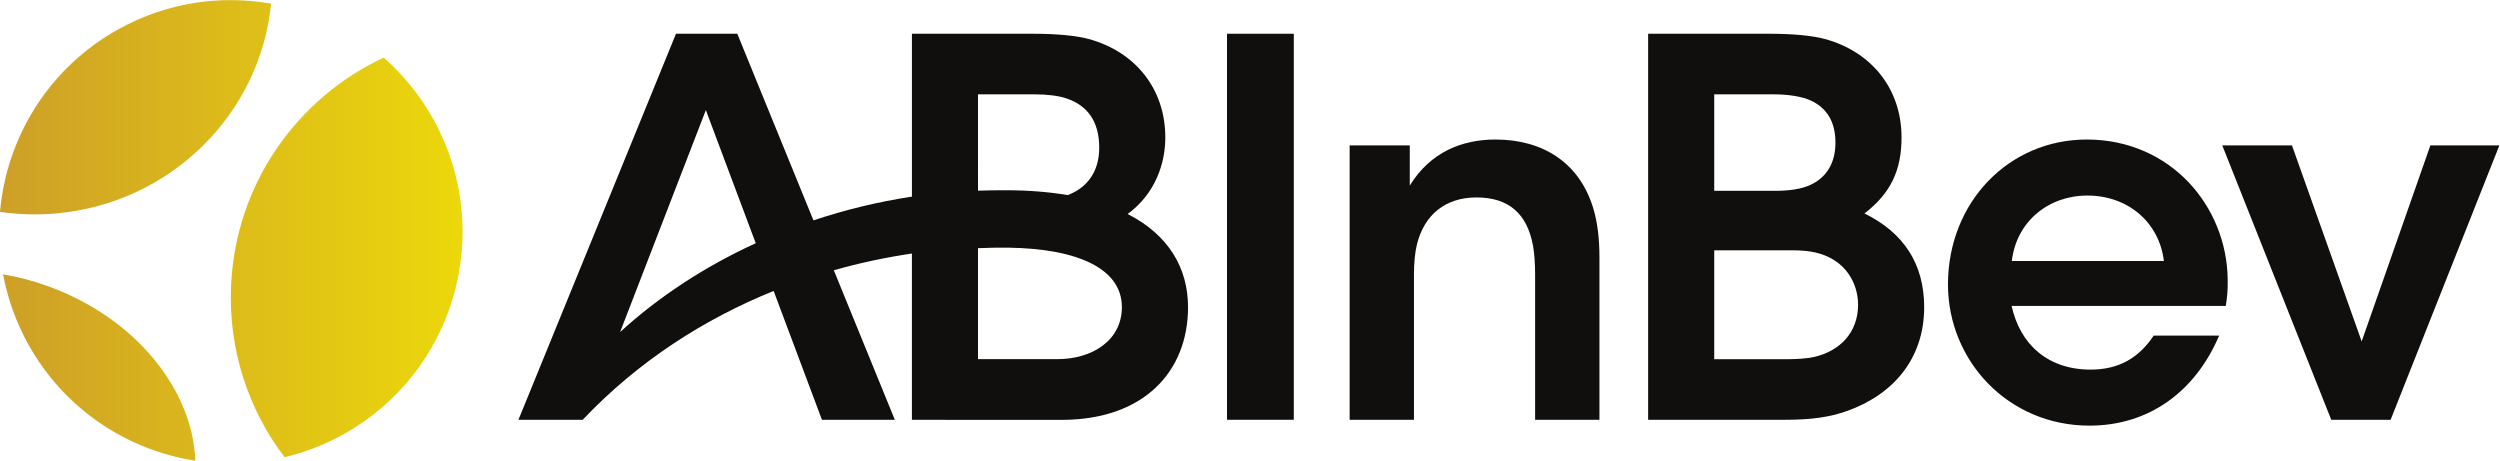 <?xml version="1.0" encoding="UTF-8" standalone="no"?>
<svg xmlns:dc="http://purl.org/dc/elements/1.1/" xmlns:cc="http://creativecommons.org/ns#" xmlns:rdf="http://www.w3.org/1999/02/22-rdf-syntax-ns#" xmlns:svg="http://www.w3.org/2000/svg" xmlns="http://www.w3.org/2000/svg" xmlns:sodipodi="http://sodipodi.sourceforge.net/DTD/sodipodi-0.dtd" xmlns:inkscape="http://www.inkscape.org/namespaces/inkscape" version="1.1" id="svg2" xml:space="preserve" width="1862.987" height="343.333" viewBox="0 0 1862.987 343.333" sodipodi:docname="ABI_Logo_FullColor-Black.eps">
  <defs id="defs6">
    <clipPath id="clipPath20">
      <path d="M 264.516,977.191 C 182.121,1006.72 99.316,1028.05 17.254,1042.12 42.074,909.211 87.918,777.922 156.91,653.102 358.426,288.512 709.891,59.582 1091.91,0 1078.01,399.391 754.352,801.582 264.516,977.191 Z m 46.652,405.039 c 646.625,56.4 1144.322,560.25 1204.312,1172.88 -281.71,49.87 -581.652,7.42 -851.535,-141.75 C 271.785,2196.6 36.258,1806.41 0,1391.24 c 100.887,-14.61 205.055,-18.26 311.168,-9.01 z M 1291.88,980.789 c -16.54,-359.648 96.94,-695.09 298.77,-961.109 111.48,26.609 221.3,68.211 326.5,126.351 626.09,346.059 853.09,1134.159 507.03,1760.259 -74.55,134.88 -169.7,251.11 -279.23,347.21 C 1662.4,2028.28 1318.03,1549.63 1291.88,980.789 Z" id="path18"></path>
    </clipPath>
    <linearGradient x1="0" y1="0" x2="1" y2="0" gradientUnits="userSpaceOnUse" gradientTransform="matrix(2586.07,0,0,-2586.07,0,1287.52)" spreadMethod="pad" id="linearGradient26">
      <stop style="stop-opacity:1;stop-color:#cd9f28" offset="0" id="stop22"></stop>
      <stop style="stop-opacity:1;stop-color:#ecd80b" offset="1" id="stop24"></stop>
    </linearGradient>
  </defs>
  <g id="g10" inkscape:groupmode="layer" inkscape:label="ink_ext_XXXXXX" transform="matrix(1.333,0,0,-1.333,0,343.333)">
    <g id="g12" transform="scale(0.1)">
      <g id="g14">
        <g id="g16" clip-path="url(#clipPath20)">
          <path d="M 264.516,977.191 C 182.121,1006.72 99.316,1028.05 17.254,1042.12 42.074,909.211 87.918,777.922 156.91,653.102 358.426,288.512 709.891,59.582 1091.91,0 1078.01,399.391 754.352,801.582 264.516,977.191 Z m 46.652,405.039 c 646.625,56.4 1144.322,560.25 1204.312,1172.88 -281.71,49.87 -581.652,7.42 -851.535,-141.75 C 271.785,2196.6 36.258,1806.41 0,1391.24 c 100.887,-14.61 205.055,-18.26 311.168,-9.01 z M 1291.88,980.789 c -16.54,-359.648 96.94,-695.09 298.77,-961.109 111.48,26.609 221.3,68.211 326.5,126.351 626.09,346.059 853.09,1134.159 507.03,1760.259 -74.55,134.88 -169.7,251.11 -279.23,347.21 C 1662.4,2028.28 1318.03,1549.63 1291.88,980.789" style="fill:url(#linearGradient26);fill-opacity:1;fill-rule:nonzero;stroke:none" id="path28"></path>
        </g>
      </g>
      <path d="m 6859.37,228.961 h 373.45 V 2386.99 H 6859.37 V 228.961" style="fill:#110f0d;fill-opacity:1;fill-rule:nonzero;stroke:none" id="path30"></path>
      <path d="m 8359.76,1795.67 c -185.88,0 -363.77,-70.16 -478.58,-257.37 v 224.57 H 7544.99 V 228.949 h 359.55 v 812.491 c 0,63.56 5.64,124.38 16.9,168.9 41.36,165.45 159.22,261.54 332.75,261.54 179.26,0 282.58,-89.75 315.8,-269.16 7.99,-42.9 11.84,-104.06 11.84,-160.98 V 228.949 h 359.64 v 907.691 c 0,101.86 -10.19,193.91 -33.94,272.49 -78,260.68 -286.37,386.54 -547.77,386.54" style="fill:#110f0d;fill-opacity:1;fill-rule:nonzero;stroke:none" id="path32"></path>
      <path d="m 10142.7,580.301 c -39,-9.199 -104.1,-12.621 -146.17,-12.621 h -413.39 v 608.47 h 444.66 c 39.9,0 85.5,-4 117.7,-11.22 174.8,-38.78 241.8,-176.692 241.8,-292.578 0,-153.293 -98.5,-257.653 -244.6,-292.051 z M 9583.14,2048.23 h 331.58 c 75.62,0 155.98,-10.43 207.58,-34.23 90,-41.45 138.5,-118.94 138.5,-235.4 0,-117.02 -51.7,-197 -143.4,-238.21 -45.9,-20.61 -112.9,-31.51 -190.38,-31.51 h -70.88 -273 z m 839.76,-665.89 c 146,112.11 207.4,240.71 207.4,424.42 0,274.94 -170.4,481.13 -430.1,551.36 -67.4,18.16 -176.9,28.82 -304.4,28.82 H 9213.69 V 228.961 h 764.02 c 148.89,0 248.69,14.18 346.49,48.668 256,90.371 432.6,289.152 432.6,580.82 0,243.531 -115.8,416.961 -333.9,523.891" style="fill:#110f0d;fill-opacity:1;fill-rule:nonzero;stroke:none" id="path34"></path>
      <path d="m 13586.7,1762.89 -384.1,-1095.82 -389.7,1095.82 h -389.6 l 609.2,-1533.929 h 331.9 l 608,1533.929 h -385.7" style="fill:#110f0d;fill-opacity:1;fill-rule:nonzero;stroke:none" id="path36"></path>
      <path d="m 11246.8,1116.57 c 25.8,220.75 204.8,365.87 422.3,365.87 228.5,0 402.2,-151.25 427.8,-365.87 z m 419,679.08 c -436.6,0 -775.9,-351.36 -775.9,-810.49 0,-423.801 334.1,-788.98 791.2,-788.98 333.9,0 592.5,192.109 724.6,503.308 H 12040 c -82.4,-123.207 -192.8,-190.078 -352.8,-190.078 -238.3,0 -394.2,140.18 -441.5,355.871 h 1197.1 c 9,51.028 11.5,93.821 10.9,145.679 -3.9,412.28 -320,784.69 -787.9,784.69" style="fill:#110f0d;fill-opacity:1;fill-rule:nonzero;stroke:none" id="path38"></path>
      <path d="m 5911.81,567.949 h -444.45 v 620.291 c 56.34,2.37 111.62,3.64 165.05,3 404.17,-5.23 639.32,-122.87 639.33,-332.22 0,-188.411 -168.46,-291.071 -359.93,-291.071 z M 5467.36,2048.23 h 316.96 c 72.41,0 133.1,-8.24 174.68,-21.8 120.41,-39.25 186.07,-129.94 186.07,-276.19 0,-135.39 -68.16,-224.37 -176.34,-265.29 -102.97,17.5 -218.1,27.1 -346.54,27.21 -48.17,0.04 -101.16,-0.72 -154.83,-2.41 z M 3466.5,719.102 3945.96,1960.18 4224.88,1216.09 C 3936.32,1083.76 3679.07,913.949 3466.5,719.102 Z m 2837.44,660.218 c 155.55,113.79 210.59,283.96 210.59,427.44 0,274.94 -170.41,481.13 -430.05,551.38 -67.41,18.14 -176.89,28.8 -304.42,28.8 h -682.14 v -910.57 c -190.42,-28.84 -374.61,-73.88 -550.44,-132.68 l -425.79,1043.32 h -10.84 -324.9 -6.94 L 2898.29,228.961 h 359.35 c 310.52,328.309 681.24,563.898 1067.31,720.187 l 269.97,-720.187 h 407.49 l -341.07,835.749 c 145.99,41.57 292.21,72.48 436.58,93.52 V 228.961 l 185.43,-0.172 -0.06,-0.359 h 651.21 c 460.17,0 707.03,269.961 707.03,629.89 0,218.29 -108.1,403.83 -337.59,521" style="fill:#110f0d;fill-opacity:1;fill-rule:nonzero;stroke:none" id="path40"></path>
    </g>
  </g>
</svg>
